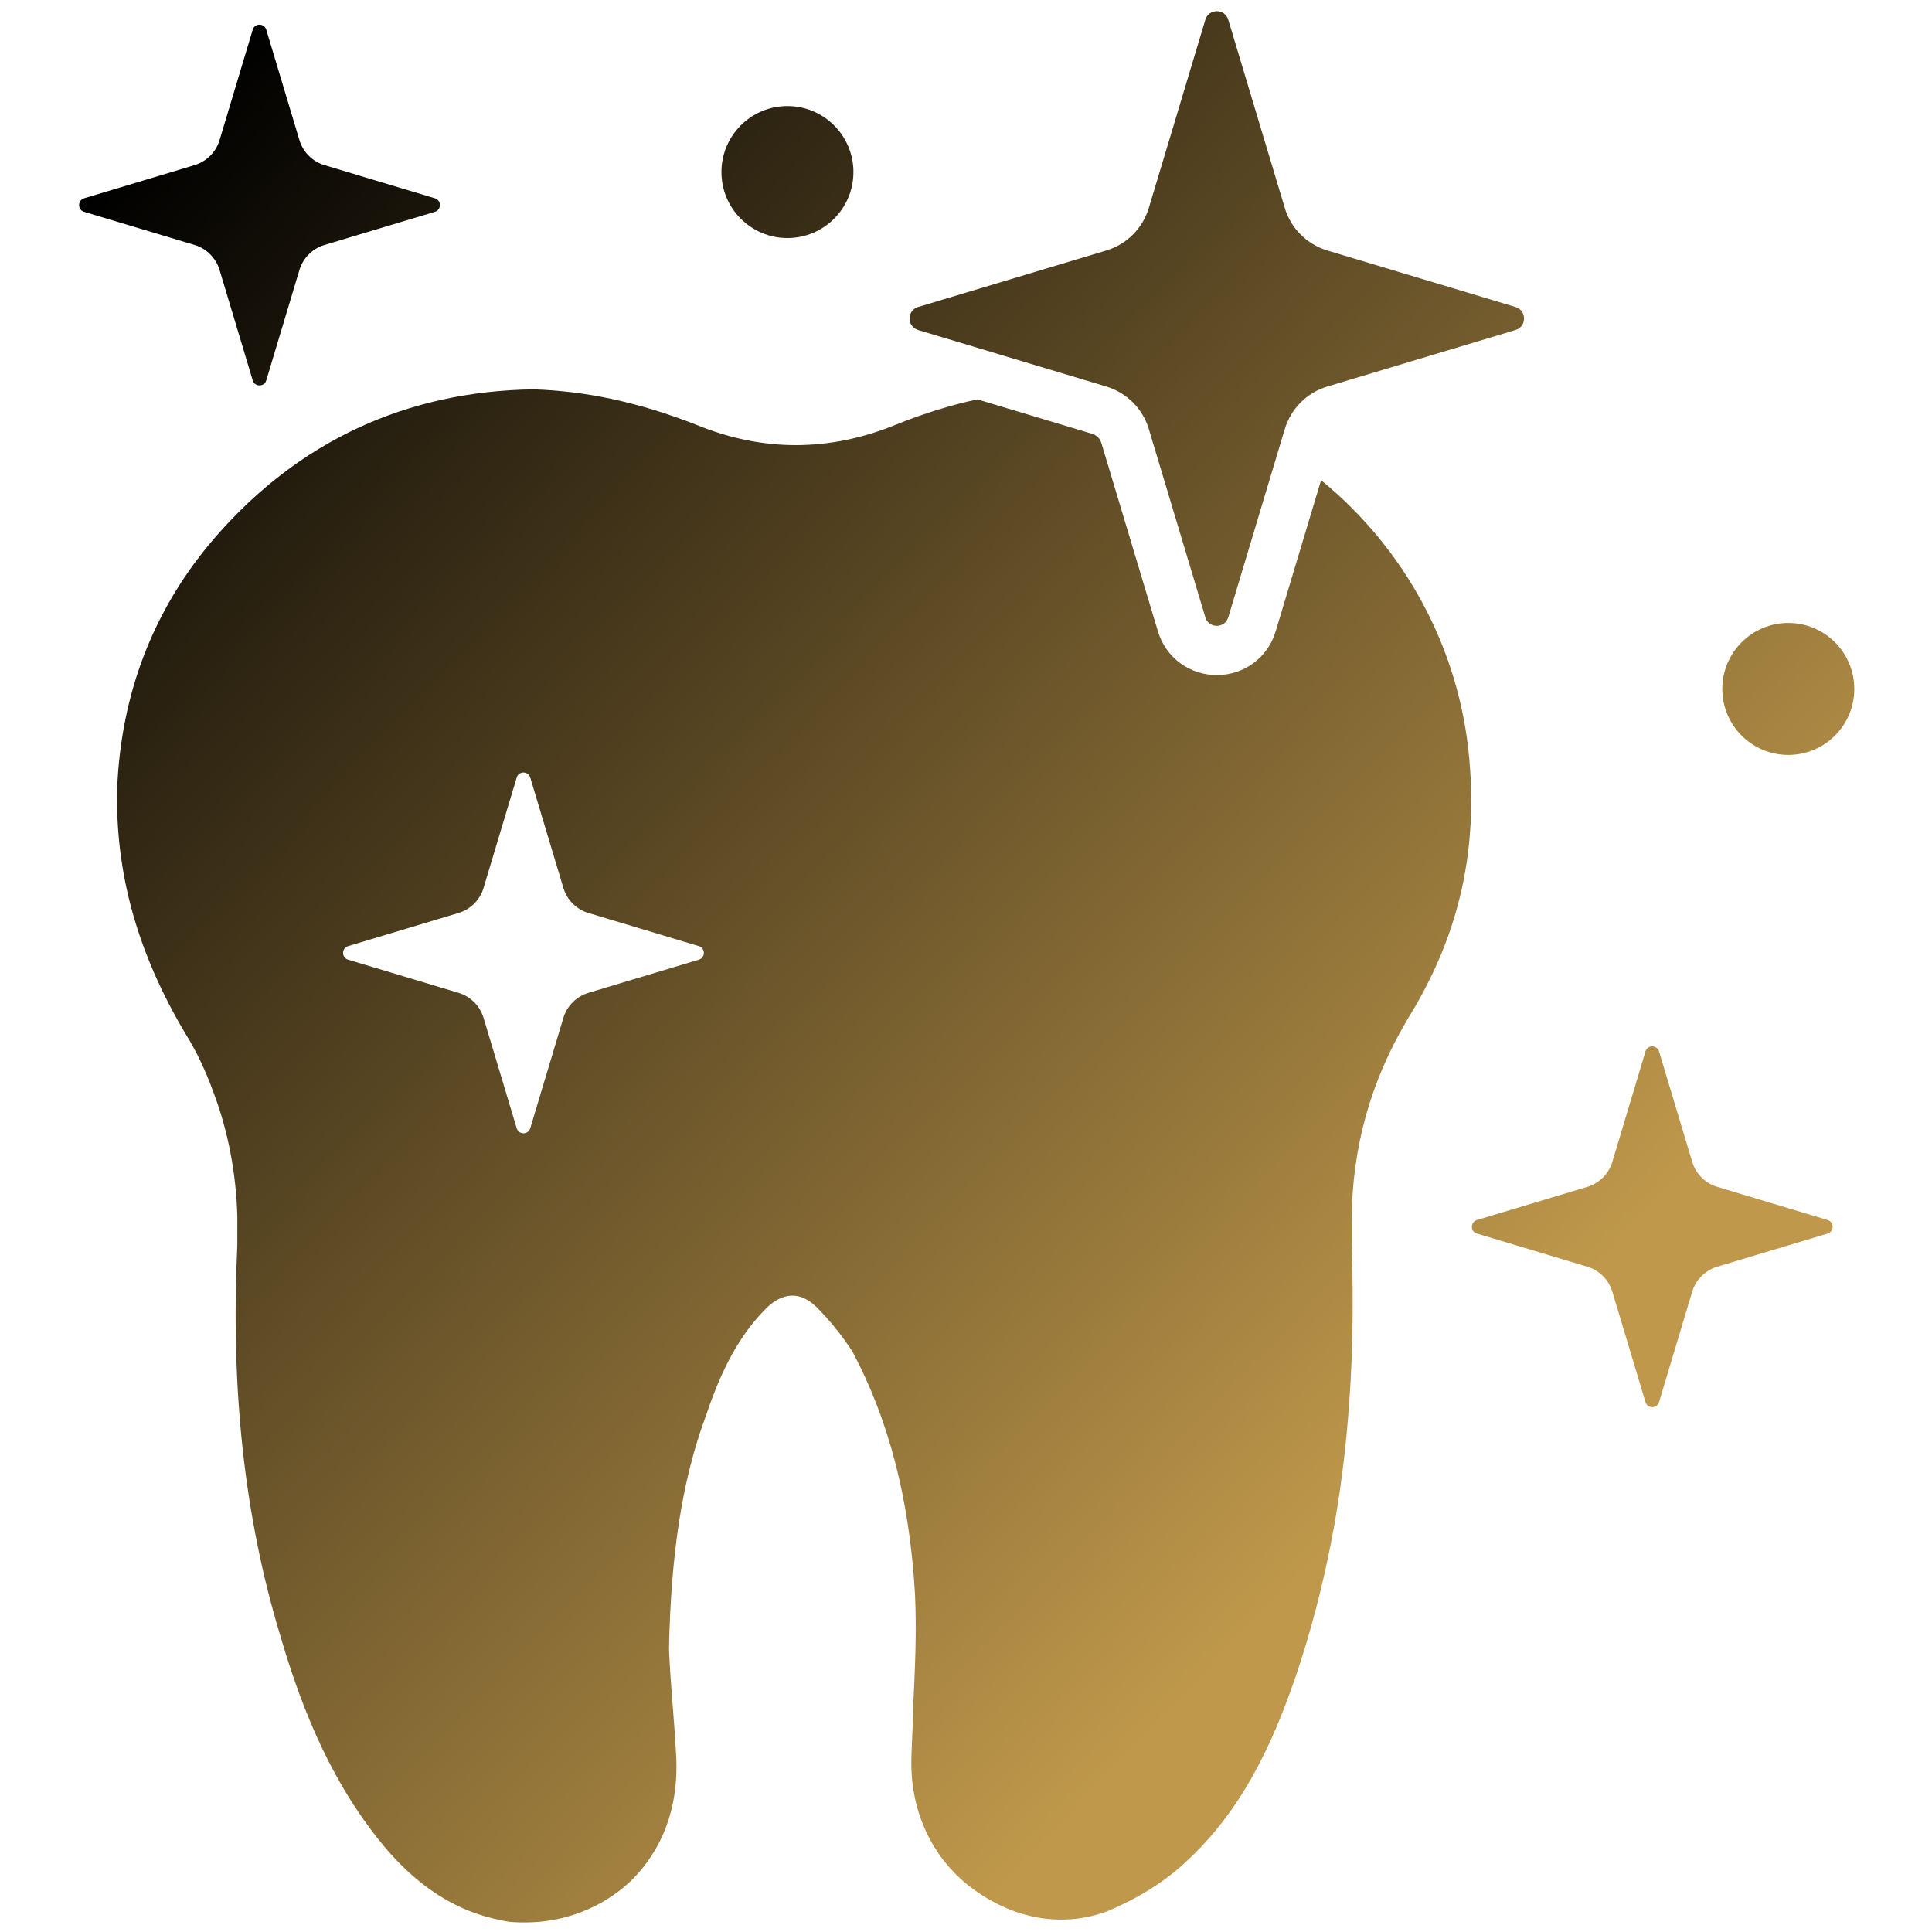 <?xml version="1.0" encoding="UTF-8"?>
<svg xmlns="http://www.w3.org/2000/svg" xmlns:xlink="http://www.w3.org/1999/xlink" version="1.1" viewBox="0 0 400 400">
  <defs>
    <style>
      .cls-1 {
        fill: url(#linear-gradient-5);
      }

      .cls-2 {
        fill: url(#linear-gradient-6);
      }

      .cls-3 {
        fill: url(#linear-gradient-4);
      }

      .cls-4 {
        fill: url(#linear-gradient-3);
      }

      .cls-5 {
        fill: url(#linear-gradient-2);
      }

      .cls-6 {
        fill: url(#linear-gradient);
      }
    </style>
    <linearGradient id="linear-gradient" x1="117.159" y1="-62.922" x2="391.159" y2="199.078" gradientUnits="userSpaceOnUse">
      <stop offset="0" stop-color="#000000"/>
      <stop offset="1" stop-color="#bf984b"/>
    </linearGradient>
    <linearGradient id="linear-gradient-2" x1="34.227" y1="23.808" x2="308.227" y2="285.808" xlink:href="#linear-gradient"/>
    <linearGradient id="linear-gradient-3" x1="66.291" y1="-9.724" x2="340.291" y2="252.276" xlink:href="#linear-gradient"/>
    <linearGradient id="linear-gradient-4" x1="89.846" y1="-34.358" x2="363.846" y2="227.642" xlink:href="#linear-gradient"/>
    <linearGradient id="linear-gradient-5" x1="135.363" y1="-81.96" x2="409.363" y2="180.04" xlink:href="#linear-gradient"/>
    <linearGradient id="linear-gradient-6" x1="-6.253" y1="66.142" x2="267.747" y2="328.142" xlink:href="#linear-gradient"/>
  </defs>
  <!-- Generator: Adobe Illustrator 28.7.1, SVG Export Plug-In . SVG Version: 1.2.0 Build 142)  -->
  <g>
    <g id="Layer_1">
      <path class="cls-6" d="M274.813,80.026l38.956-11.699c2.358-.718,2.358-4.047,0-4.765l-38.956-11.699c-4.236-1.282-7.549-4.576-8.812-8.812l-11.699-38.956c-.341-1.179-1.365-1.777-2.375-1.777h0c-1.007,0-2.015.598-2.375,1.777l-11.699,38.956c-1.282,4.236-4.576,7.549-8.812,8.812l-38.956,11.699c-2.358.718-2.358,4.047,0,4.765l38.956,11.699c4.236,1.282,7.549,4.576,8.812,8.812l11.699,38.956c.341,1.179,1.365,1.777,2.375,1.777s2.015-.598,2.375-1.777l11.699-38.956c1.282-4.236,4.576-7.549,8.812-8.812h0Z"/>
      <path class="cls-5" d="M55.127,6.143l6.866,22.869c.752,2.476,2.682,4.424,5.174,5.174l22.869,6.866c1.383.409,1.383,2.375,0,2.802l-22.869,6.866c-2.476.752-4.424,2.682-5.174,5.174l-6.866,22.869c-.409,1.383-2.375,1.383-2.802,0l-6.866-22.869c-.752-2.476-2.682-4.424-5.174-5.174l-22.869-6.866c-1.383-.409-1.383-2.375,0-2.802l22.869-6.866c2.476-.752,4.424-2.682,5.174-5.174l6.866-22.869c.409-1.383,2.375-1.383,2.802,0Z"/>
      <path class="cls-4" d="M343.486,217.682l6.866,22.869c.752,2.476,2.682,4.424,5.174,5.174l22.869,6.866c1.383.409,1.383,2.375,0,2.802l-22.869,6.866c-2.476.752-4.424,2.682-5.174,5.174l-6.866,22.869c-.409,1.383-2.375,1.383-2.802,0l-6.866-22.869c-.752-2.476-2.682-4.424-5.174-5.174l-22.869-6.866c-1.383-.409-1.383-2.375,0-2.802l22.869-6.866c2.476-.752,4.424-2.682,5.174-5.174l6.866-22.869c.409-1.383,2.375-1.383,2.802,0Z"/>
      <circle class="cls-3" cx="163.031" cy="35.621" r="13.663"/>
      <circle class="cls-1" cx="370.248" cy="142.638" r="13.663"/>
      <path class="cls-2" d="M291.275,211.26h-.017c10.417-16.636,14.722-34.022,12.947-54.089h0c-2.028-23.105-13.523-43.755-30.691-57.748l-9.393,31.276c-1.623,5.432-6.525,9.069-12.194,9.069s-10.572-3.638-12.194-9.069l-11.699-38.956c-.272-.922-.99-1.657-1.929-1.929l-23.75-7.131c-5.571,1.205-11.228,2.954-16.983,5.288-13.714,5.584-27.548,5.584-41.142,0-12.314-4.816-22.987-6.986-33.765-7.361-26.404.375-48.623,10.795-65.771,30.468-12.947,14.859-19.675,32.62-20.443,52.312-.375,17.148,4.064,33.644,14.089,50.535,2.407,3.809,4.321,7.993,5.841,12.194,3.039,7.993,4.696,16.754,4.954,25.651v5.961c-1.4,29.718,1.4,56.121,8.881,80.868,3.689,12.57,9.273,28.181,20.068,41.895,7.873,10.025,16.379,15.354,26.029,17.148,1.4.375,3.297.375,4.696.375,7.873,0,15.609-2.919,21.45-8.248,4.954-4.696,10.795-13.339,9.65-27.548-.375-7.106-1.145-14.089-1.4-20.82.375-18.923,2.544-34.414,7.498-47.871,2.544-7.498,5.961-16.003,12.57-22.595,2.544-2.544,6.353-4.321,10.417-.375,3.297,3.297,5.584,6.353,7.498,9.273,7.498,14.089,11.802,30.468,12.945,50.143.375,7.873,0,15.609-.375,23.364,0,4.064-.375,7.873-.375,11.802,0,10.795,4.954,20.82,13.971,26.796,8.248,5.584,17.898,7.106,26.796,3.689,5.961-2.544,11.802-5.961,16.754-10.795,12.57-11.802,18.531-27.548,22.22-38.223,5.841-17.523,9.53-36.054,10.913-56.241.77-10.417.887-21.332.512-32.757v-4.576c0-15.609,4.064-29.323,11.425-41.775h-.003ZM144.689,198.69l-22.869,6.866c-2.476.752-4.424,2.682-5.174,5.174l-6.866,22.869c-.409,1.383-2.373,1.383-2.802,0l-6.866-22.869c-.752-2.476-2.682-4.424-5.174-5.174l-22.869-6.866c-1.383-.409-1.383-2.373,0-2.802l22.869-6.866c2.476-.752,4.424-2.682,5.174-5.174l6.866-22.869c.409-1.383,2.375-1.383,2.802,0l6.866,22.869c.752,2.476,2.682,4.424,5.174,5.174l22.869,6.866c1.383.409,1.383,2.373,0,2.802Z"/>
    </g>
  </g>
</svg>